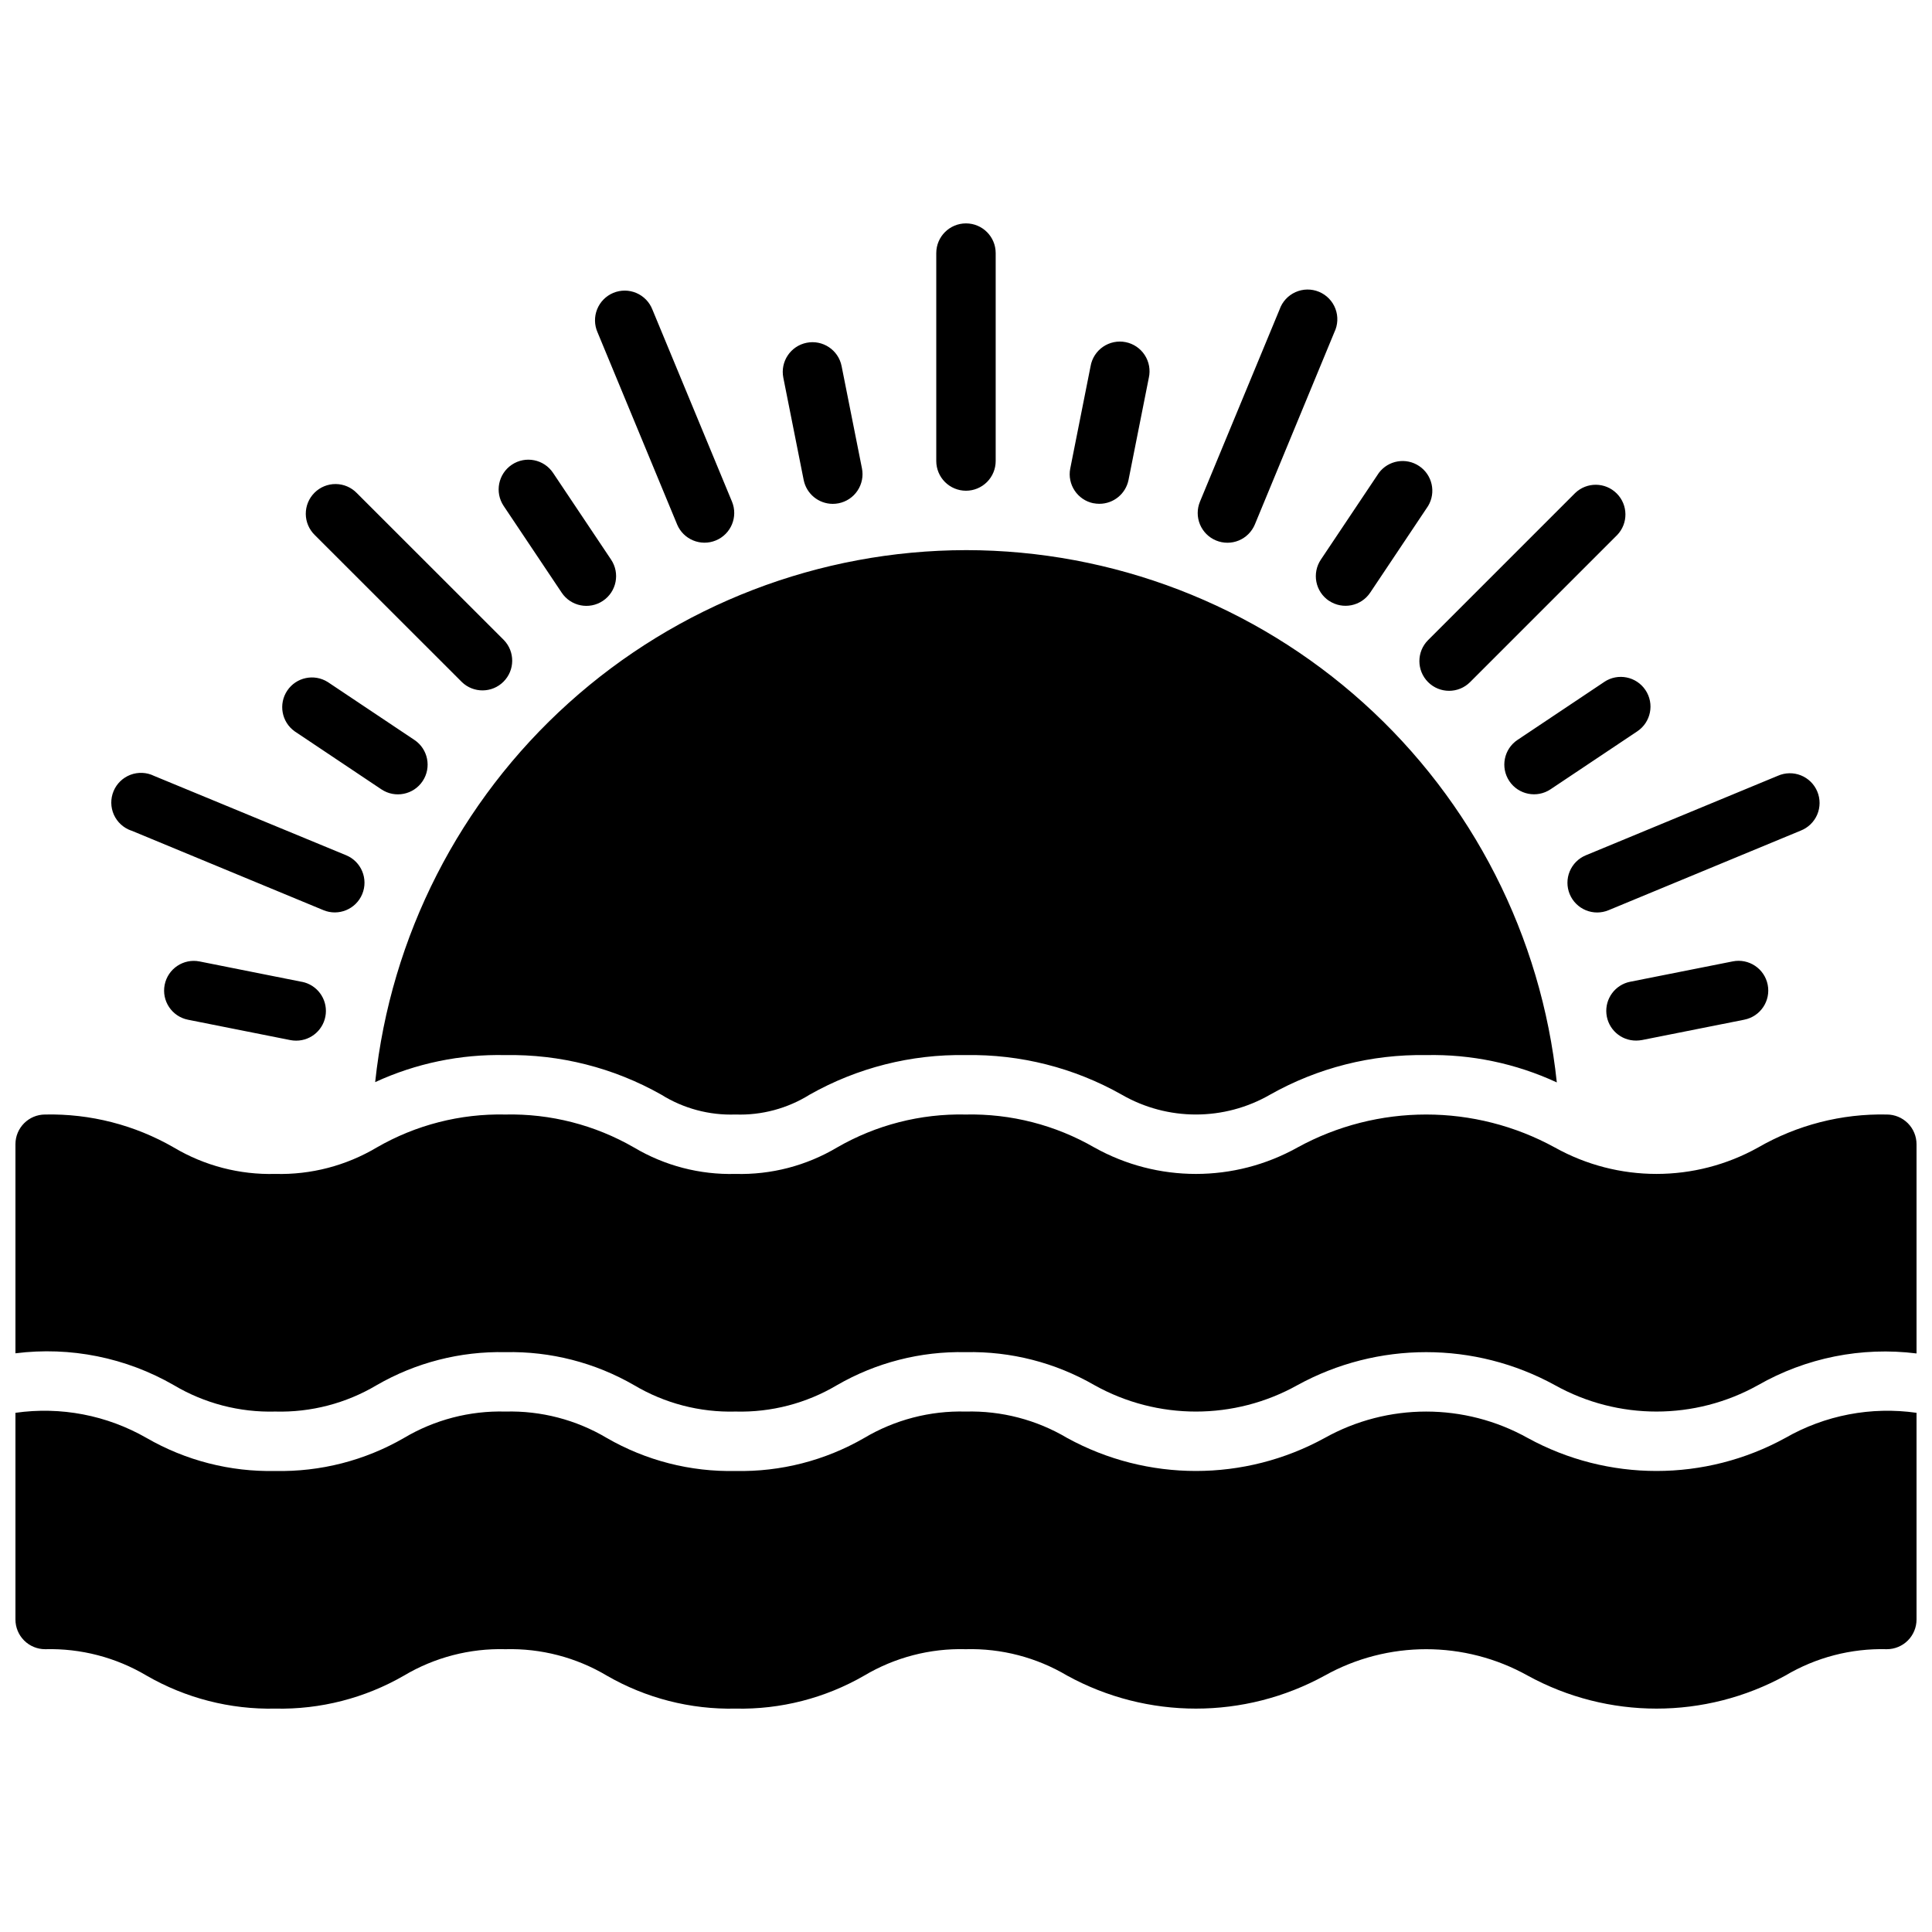 <?xml version="1.0" encoding="UTF-8"?>
<!-- Uploaded to: SVG Repo, www.svgrepo.com, Generator: SVG Repo Mixer Tools -->
<svg width="800px" height="800px" version="1.1" viewBox="144 144 512 512" xmlns="http://www.w3.org/2000/svg">
 <defs>
  <clipPath id="a">
   <path d="m148.09 203h503.81v394h-503.81z"/>
  </clipPath>
 </defs>
 <g clip-path="url(#a)">
  <path d="m651.9 447.23v55.449c-14.539-1.82-29.281 1.129-42.004 8.402-16.73 9.328-37.098 9.328-53.828 0-21.254-11.664-46.992-11.664-68.242 0-16.719 9.332-37.074 9.332-53.789 0-10.359-5.981-22.16-9.004-34.121-8.746-11.953-0.262-23.754 2.762-34.109 8.746-8.121 4.824-17.445 7.25-26.891 6.996-9.441 0.258-18.762-2.172-26.883-6.996-10.352-5.981-22.148-9.008-34.102-8.746-11.953-0.262-23.754 2.762-34.109 8.746-8.113 4.824-17.434 7.254-26.875 6.996-9.441 0.258-18.762-2.168-26.883-6.996-12.695-7.316-27.438-10.277-41.973-8.441v-55.41c0-4.348 3.523-7.871 7.871-7.871 11.957-0.258 23.754 2.766 34.109 8.746 8.117 4.828 17.438 7.254 26.875 6.996 9.441 0.258 18.762-2.172 26.875-6.996 10.355-5.984 22.156-9.008 34.109-8.746 11.953-0.262 23.75 2.766 34.102 8.746 8.121 4.824 17.441 7.254 26.883 6.996 9.445 0.258 18.77-2.172 26.891-6.996 10.355-5.984 22.156-9.008 34.109-8.746 11.961-0.258 23.762 2.766 34.121 8.746 16.715 9.332 37.07 9.332 53.789 0 21.25-11.66 46.988-11.66 68.242 0 16.73 9.328 37.102 9.328 53.836 0 10.363-5.981 22.164-9.008 34.125-8.746 2.086 0 4.09 0.828 5.566 2.305 1.477 1.477 2.305 3.481 2.305 5.566zm-34.785 77.848c-21.258 11.66-47 11.66-68.258 0-16.723-9.332-37.086-9.332-53.805 0-21.254 11.66-46.992 11.66-68.242 0-8.125-4.828-17.449-7.254-26.895-7-9.441-0.254-18.766 2.172-26.891 7-10.355 5.981-22.152 9.008-34.109 8.746-11.953 0.262-23.754-2.766-34.109-8.746-8.113-4.828-17.434-7.254-26.875-7-9.441-0.258-18.762 2.172-26.883 7-10.352 5.981-22.148 9.004-34.102 8.746-11.953 0.258-23.746-2.766-34.102-8.746-10.516-6.039-22.75-8.387-34.754-6.668v54.773c0 2.086 0.828 4.09 2.305 5.566 1.477 1.477 3.481 2.305 5.566 2.305 9.441-0.254 18.766 2.172 26.883 7 10.355 5.981 22.148 9.004 34.102 8.746 11.953 0.258 23.75-2.766 34.102-8.746 8.121-4.828 17.441-7.258 26.883-7 9.441-0.254 18.762 2.172 26.875 7 10.355 5.981 22.156 9.004 34.109 8.746 11.957 0.258 23.754-2.766 34.109-8.746 8.125-4.828 17.449-7.258 26.891-7 9.445-0.258 18.77 2.172 26.895 7 21.25 11.66 46.988 11.66 68.242 0 16.719-9.332 37.082-9.332 53.805 0 21.258 11.66 47 11.66 68.258 0 8.129-4.828 17.461-7.254 26.914-7 2.086 0 4.09-0.828 5.566-2.305 1.477-1.477 2.305-3.481 2.305-5.566v-54.773c-12.012-1.719-24.258 0.629-34.785 6.668zm-217.12-251.03c2.086 0 4.09-0.832 5.566-2.305 1.477-1.477 2.305-3.481 2.305-5.566v-55.105c0-4.348-3.523-7.871-7.871-7.871s-7.875 3.523-7.875 7.871v55.105c0 2.086 0.832 4.09 2.309 5.566 1.477 1.473 3.477 2.305 5.566 2.305zm-35.328 3.481h-0.004c0.531 0 1.059-0.051 1.574-0.152 2.051-0.406 3.852-1.609 5.012-3.348 1.16-1.734 1.586-3.859 1.176-5.91l-5.391-27.094c-0.848-4.266-4.992-7.035-9.258-6.188-4.266 0.848-7.035 4.992-6.188 9.258l5.391 27.094c0.73 3.672 3.941 6.32 7.684 6.34zm-71.809 23.539-0.004-0.004c2.418 3.617 7.309 4.586 10.922 2.168 3.617-2.418 4.586-7.305 2.172-10.922l-15.375-22.984c-2.414-3.617-7.305-4.594-10.922-2.18-3.617 2.418-4.594 7.309-2.18 10.926zm-47.781 52.121-0.004-0.004c3.613 2.418 8.504 1.445 10.922-2.168 2.418-3.617 1.445-8.508-2.168-10.922l-22.969-15.352h-0.004c-3.602-2.269-8.355-1.262-10.73 2.273-2.371 3.539-1.504 8.32 1.961 10.793zm-21.125 51-27.059-5.394c-4.262-0.848-8.406 1.922-9.254 6.188-0.848 4.266 1.922 8.41 6.188 9.258l27.094 5.391v0.004c0.52 0.098 1.047 0.148 1.574 0.148 4.051 0 7.441-3.074 7.836-7.106 0.395-4.031-2.336-7.703-6.309-8.488zm99.48-121.23h-0.004c1.668 4.016 6.273 5.926 10.289 4.258 4.019-1.664 5.926-6.269 4.262-10.289l-21.09-50.898c-0.77-1.973-2.301-3.551-4.25-4.383-1.945-0.832-4.144-0.84-6.102-0.031-1.953 0.812-3.5 2.375-4.289 4.34-0.789 1.965-0.754 4.164 0.102 6.106zm-57.031 41.793h-0.004c3.09 2.984 8 2.941 11.035-0.098 3.035-3.035 3.078-7.945 0.098-11.035l-38.961-38.941c-1.465-1.52-3.481-2.383-5.594-2.402-2.109-0.02-4.141 0.812-5.633 2.305-1.496 1.492-2.324 3.523-2.309 5.637 0.02 2.109 0.887 4.125 2.406 5.594zm-87.602 39.359 50.91 21.09h-0.004c4.016 1.664 8.625-0.242 10.289-4.258 1.664-4.019-0.242-8.625-4.258-10.289l-50.91-21.035c-1.949-0.957-4.207-1.062-6.238-0.297-2.035 0.766-3.66 2.336-4.492 4.34-0.836 2.008-0.805 4.266 0.082 6.25 0.891 1.98 2.559 3.504 4.609 4.215zm254.98-86.75h-0.004c0.52 0.102 1.047 0.152 1.574 0.152 3.742 0 6.965-2.633 7.715-6.301l5.383-27.094c0.465-2.07 0.074-4.238-1.082-6.016-1.156-1.781-2.981-3.016-5.062-3.43-2.078-0.414-4.238 0.031-5.988 1.23-1.75 1.199-2.941 3.055-3.301 5.144l-5.383 27.094h-0.004c-0.836 4.246 1.91 8.371 6.148 9.234zm62.434 25.859h-0.004c3.613 2.41 8.496 1.438 10.91-2.172l15.352-22.969c2.141-3.598 1.098-8.242-2.379-10.57-3.477-2.332-8.172-1.535-10.684 1.816l-15.371 22.984c-1.164 1.738-1.586 3.863-1.18 5.914 0.406 2.051 1.613 3.852 3.352 5.012zm72.918 21.508-22.969 15.352h-0.004c-3.617 2.414-4.586 7.305-2.172 10.922 2.418 3.613 7.309 4.586 10.926 2.168l22.984-15.359c3.617-2.418 4.59-7.309 2.172-10.926-2.418-3.617-7.309-4.59-10.926-2.172zm6.894 79.445h-0.004c-3.981 0.785-6.711 4.473-6.305 8.512 0.41 4.039 3.82 7.106 7.879 7.082 0.531-0.004 1.059-0.051 1.574-0.148l27.094-5.391 0.004-0.004c4.266-0.848 7.035-4.992 6.188-9.258s-4.992-7.035-9.258-6.188zm-109.76-116.94c1.93 0.801 4.098 0.801 6.027 0.004 1.93-0.801 3.461-2.332 4.262-4.262l21.051-50.906c0.953-1.953 1.062-4.211 0.297-6.242s-2.336-3.656-4.344-4.492c-2.004-0.836-4.266-0.805-6.246 0.086-1.98 0.887-3.508 2.555-4.219 4.609l-21.09 50.91 0.004-0.004c-0.805 1.93-0.805 4.102-0.008 6.031 0.801 1.934 2.332 3.469 4.266 4.266zm56.191 37.535c3.074 3.074 8.055 3.074 11.129 0l38.957-38.957h0.004c2.981-3.09 2.938-8-0.098-11.035-3.035-3.039-7.945-3.082-11.035-0.098l-38.957 38.957c-3.074 3.074-3.074 8.059 0 11.133zm37.535 56.191h-0.004c0.801 1.93 2.332 3.461 4.262 4.262 1.93 0.797 4.098 0.797 6.027-0.004l50.918-21.09c1.973-0.77 3.551-2.301 4.383-4.246 0.828-1.949 0.84-4.148 0.027-6.102-0.809-1.957-2.375-3.504-4.34-4.293-1.965-0.789-4.164-0.75-6.102 0.102l-50.918 21.082h0.004c-1.93 0.797-3.465 2.332-4.262 4.262-0.801 1.93-0.797 4.098 0 6.027zm-160-91.168c-38.895 0.055-76.395 14.48-105.29 40.504-28.902 26.023-47.168 61.812-51.281 100.48 10.797-4.981 22.59-7.43 34.477-7.164 14.465-0.258 28.734 3.356 41.328 10.473 5.887 3.68 12.742 5.519 19.68 5.273 6.941 0.246 13.793-1.594 19.68-5.273 12.598-7.117 26.867-10.73 41.328-10.473 14.465-0.258 28.734 3.356 41.328 10.473 12.18 7.031 27.184 7.031 39.363 0 12.598-7.106 26.863-10.719 41.328-10.473 11.945-0.262 23.793 2.215 34.637 7.242-4.074-38.695-22.324-74.516-51.234-100.56-28.906-26.043-66.43-40.473-105.34-40.504z"/>
 </g>
</svg>